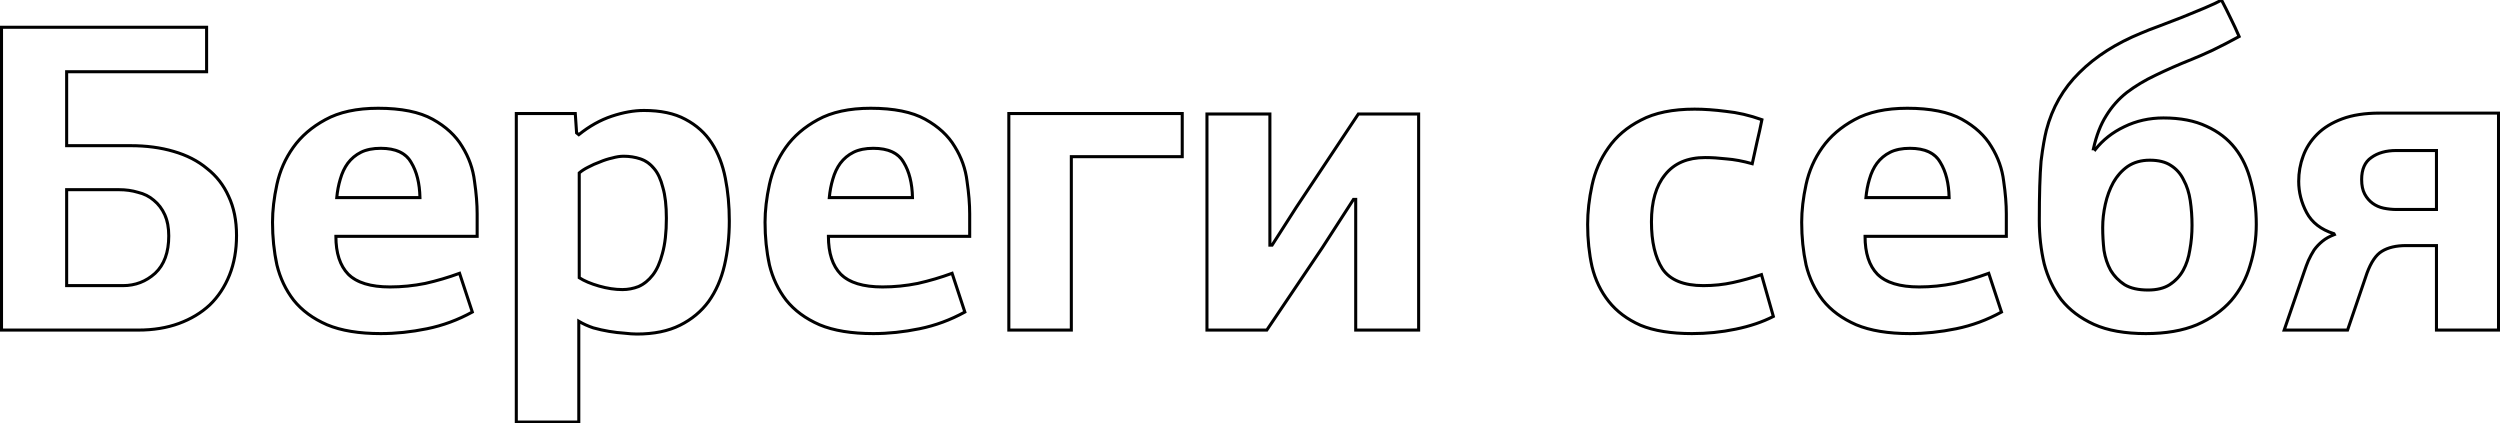 <?xml version="1.0" encoding="UTF-8"?> <svg xmlns="http://www.w3.org/2000/svg" width="1636" height="277" viewBox="0 0 1636 277" fill="none"> <path d="M0.992 17.856V16.856H-0.008V17.856H0.992ZM135.2 17.856H136.2V16.856H135.2V17.856ZM135.2 46.944V47.944H136.2V46.944H135.2ZM43.616 46.944V45.944H42.616V46.944H43.616ZM43.616 95.328H42.616V96.328H43.616V95.328ZM113.6 99.072L113.317 100.031L113.322 100.033L113.6 99.072ZM135.488 110.304L134.845 111.07L134.859 111.081L134.872 111.092L135.488 110.304ZM149.6 128.448L148.687 128.856L148.692 128.866L148.696 128.876L149.6 128.448ZM150.176 180L149.248 179.629L149.248 179.629L150.176 180ZM137.216 199.584L137.897 200.316L137.904 200.31L137.911 200.303L137.216 199.584ZM117.056 211.68L116.712 210.741L116.712 210.741L117.056 211.68ZM0.992 216H-0.008V217H0.992V216ZM43.616 124.128V123.128H42.616V124.128H43.616ZM43.616 186.912H42.616V187.912H43.616V186.912ZM101.504 178.848L102.174 179.59L102.181 179.584L102.187 179.578L101.504 178.848ZM107.84 140.544L106.928 140.954L106.928 140.954L107.84 140.544ZM100.64 131.04L99.985 131.796L99.997 131.806L100.009 131.816L100.64 131.04ZM90.272 125.856L89.985 126.814L90.012 126.822L90.04 126.829L90.272 125.856ZM0.992 18.856H135.2V16.856H0.992V18.856ZM134.2 17.856V46.944H136.2V17.856H134.2ZM135.2 45.944H43.616V47.944H135.2V45.944ZM42.616 46.944V95.328H44.616V46.944H42.616ZM43.616 96.328H85.376V94.328H43.616V96.328ZM85.376 96.328C95.665 96.328 104.975 97.567 113.317 100.031L113.883 98.113C105.329 95.585 95.823 94.328 85.376 94.328V96.328ZM113.322 100.033C121.85 102.496 129.016 106.181 134.845 111.07L136.131 109.538C130.056 104.443 122.631 100.64 113.878 98.111L113.322 100.033ZM134.872 111.092C140.885 115.789 145.488 121.705 148.687 128.856L150.513 128.04C147.184 120.599 142.38 114.419 136.104 109.516L134.872 111.092ZM148.696 128.876C152.077 136.013 153.784 144.405 153.784 154.08H155.784C155.784 144.171 154.035 135.475 150.504 128.02L148.696 128.876ZM153.784 154.08C153.784 163.573 152.265 172.084 149.248 179.629L151.104 180.371C154.231 172.556 155.784 163.787 155.784 154.08H153.784ZM149.248 179.629C146.224 187.187 141.981 193.593 136.521 198.865L137.911 200.303C143.587 194.823 147.984 188.173 151.104 180.371L149.248 179.629ZM136.535 198.852C131.074 203.936 124.472 207.902 116.712 210.741L117.4 212.619C125.384 209.698 132.222 205.6 137.897 200.316L136.535 198.852ZM116.712 210.741C108.967 213.574 100.254 215 90.56 215V217C100.45 217 109.401 215.546 117.4 212.619L116.712 210.741ZM90.56 215H0.992V217H90.56V215ZM1.992 216V17.856H-0.008V216H1.992ZM42.616 124.128V186.912H44.616V124.128H42.616ZM43.616 187.912H80.48V185.912H43.616V187.912ZM80.48 187.912C88.79 187.912 96.037 185.133 102.174 179.59L100.834 178.106C95.067 183.315 88.298 185.912 80.48 185.912V187.912ZM102.187 179.578C108.4 173.766 111.432 165.304 111.432 154.368H109.432C109.432 164.936 106.512 172.794 100.821 178.118L102.187 179.578ZM111.432 154.368C111.432 148.888 110.552 144.133 108.752 140.134L106.928 140.954C108.584 144.635 109.432 149.096 109.432 154.368H111.432ZM108.752 140.134C106.964 136.161 104.471 132.864 101.271 130.264L100.009 131.816C102.953 134.208 105.26 137.247 106.928 140.954L108.752 140.134ZM101.295 130.284C98.283 127.674 94.678 125.877 90.504 124.883L90.04 126.829C93.93 127.755 97.237 129.414 99.985 131.796L101.295 130.284ZM90.559 124.898C86.617 123.716 82.391 123.128 77.888 123.128V125.128C82.216 125.128 86.247 125.692 89.985 126.814L90.559 124.898ZM77.888 123.128H43.616V125.128H77.888V123.128ZM283.165 78.048L283.65 77.174L283.65 77.174L283.165 78.048ZM302.461 95.904L301.601 96.415L301.606 96.424L301.611 96.432L302.461 95.904ZM310.525 118.656L309.532 118.774L309.533 118.788L309.535 118.801L310.525 118.656ZM312.252 154.656V155.656H313.252V154.656H312.252ZM219.805 154.656V153.656H218.805V154.656H219.805ZM227.869 179.424L227.149 180.119L227.155 180.125L227.161 180.131L227.869 179.424ZM278.269 185.472L278.465 186.453L278.476 186.45L278.488 186.448L278.269 185.472ZM300.733 178.848L301.682 178.535L301.358 177.552L300.387 177.91L300.733 178.848ZM309.085 204.192L309.567 205.068L310.294 204.667L310.034 203.879L309.085 204.192ZM279.421 215.136L279.62 216.116L279.62 216.116L279.421 215.136ZM214.045 212.544L213.644 213.46L213.652 213.464L213.66 213.467L214.045 212.544ZM192.157 196.416L191.365 197.027L191.37 197.034L191.376 197.041L192.157 196.416ZM181.213 173.376L180.235 173.588L180.238 173.601L180.241 173.613L181.213 173.376ZM181.213 120.672L180.235 120.46L180.235 120.46L181.213 120.672ZM191.869 96.48L191.053 95.901L191.053 95.901L191.869 96.48ZM212.893 78.336L213.37 79.215L213.377 79.211L212.893 78.336ZM236.221 99.648L236.668 100.542L236.668 100.542L236.221 99.648ZM227.581 106.848L226.78 106.248L226.774 106.257L227.581 106.848ZM222.685 117.216L223.642 117.503L223.646 117.491L222.685 117.216ZM220.381 129.312L219.385 129.221L219.285 130.312H220.381V129.312ZM274.813 129.312V130.312H275.833L275.812 129.292L274.813 129.312ZM269.053 106.272L268.181 106.762L268.19 106.779L268.2 106.795L269.053 106.272ZM247.453 71.848C262.534 71.848 274.246 74.237 282.679 78.922L283.65 77.174C274.803 72.259 262.707 69.848 247.453 69.848V71.848ZM282.679 78.922C291.195 83.653 297.484 89.49 301.601 96.415L303.32 95.393C298.989 88.11 292.414 82.043 283.65 77.174L282.679 78.922ZM301.611 96.432C305.952 103.415 308.589 110.86 309.532 118.774L311.517 118.538C310.54 110.324 307.801 102.601 303.31 95.376L301.611 96.432ZM309.535 118.801C310.682 126.636 311.252 133.691 311.252 139.968H313.252C313.252 133.573 312.671 126.42 311.514 118.511L309.535 118.801ZM311.252 139.968V154.656H313.252V139.968H311.252ZM312.252 153.656H219.805V155.656H312.252V153.656ZM218.805 154.656C218.805 165.751 221.53 174.299 227.149 180.119L228.588 178.729C223.455 173.413 220.805 165.449 220.805 154.656H218.805ZM227.161 180.131C233.004 185.973 242.446 188.776 255.229 188.776V186.776C242.667 186.776 233.869 184.011 228.576 178.717L227.161 180.131ZM255.229 188.776C262.976 188.776 270.721 188.001 278.465 186.453L278.072 184.491C270.456 186.015 262.841 186.776 255.229 186.776V188.776ZM278.488 186.448C286.21 184.71 293.741 182.49 301.078 179.786L300.387 177.91C293.133 180.582 285.687 182.778 278.049 184.496L278.488 186.448ZM299.783 179.161L308.135 204.505L310.034 203.879L301.682 178.535L299.783 179.161ZM308.602 203.316C299.281 208.452 289.488 212.065 279.221 214.156L279.62 216.116C290.089 213.983 300.072 210.3 309.567 205.068L308.602 203.316ZM279.221 214.156C268.913 216.256 258.9 217.304 249.181 217.304V219.304C259.045 219.304 269.192 218.24 279.62 216.116L279.221 214.156ZM249.181 217.304C235.053 217.304 223.483 215.393 214.429 211.621L213.66 213.467C223.038 217.375 234.892 219.304 249.181 219.304V217.304ZM214.445 211.628C205.353 207.65 198.196 202.365 192.937 195.791L191.376 197.041C196.869 203.907 204.304 209.374 213.644 213.46L214.445 211.628ZM192.948 195.805C187.854 189.201 184.264 181.65 182.184 173.139L180.241 173.613C182.385 182.382 186.091 190.191 191.365 197.027L192.948 195.805ZM182.19 173.164C180.286 164.407 179.333 155.166 179.333 145.44H177.333C177.333 155.298 178.299 164.681 180.235 173.588L182.19 173.164ZM179.333 145.44C179.333 137.843 180.282 129.659 182.19 120.884L180.235 120.46C178.303 129.349 177.333 137.677 177.333 145.44H179.333ZM182.19 120.884C184.081 112.183 187.579 104.244 192.684 97.059L191.053 95.901C185.79 103.308 182.184 111.497 180.235 120.46L182.19 120.884ZM192.684 97.059C197.769 89.902 204.655 83.951 213.37 79.215L212.415 77.457C203.466 82.321 196.336 88.466 191.053 95.901L192.684 97.059ZM213.377 79.211C222.209 74.325 233.548 71.848 247.453 71.848V69.848C233.325 69.848 221.624 72.363 212.408 77.461L213.377 79.211ZM249.181 96.056C243.892 96.056 239.407 96.937 235.773 98.754L236.668 100.542C239.946 98.903 244.101 98.056 249.181 98.056V96.056ZM235.773 98.754C232.179 100.551 229.178 103.051 226.781 106.248L228.381 107.448C230.591 104.501 233.35 102.201 236.668 100.542L235.773 98.754ZM226.774 106.257C224.581 109.247 222.902 112.815 221.723 116.941L223.646 117.491C224.771 113.553 226.356 110.209 228.387 107.439L226.774 106.257ZM221.727 116.929C220.554 120.836 219.774 124.935 219.385 129.221L221.376 129.403C221.755 125.241 222.511 121.276 223.642 117.503L221.727 116.929ZM220.381 130.312H274.813V128.312H220.381V130.312ZM275.812 129.292C275.618 119.766 273.673 111.897 269.905 105.749L268.2 106.795C271.728 112.551 273.623 120.042 273.813 129.332L275.812 129.292ZM269.924 105.782C266.225 99.206 259.175 96.056 249.181 96.056V98.056C258.77 98.056 264.968 101.05 268.181 106.762L269.924 105.782ZM378.765 88.128L378.14 88.909L378.767 89.41L379.392 88.907L378.765 88.128ZM400.365 76.032L400.049 75.083L400.049 75.083L400.365 76.032ZM448.461 78.048L447.985 78.928L447.995 78.933L448.461 78.048ZM465.741 93.6L464.901 94.143L464.901 94.143L465.741 93.6ZM474.669 116.64L473.687 116.832L473.688 116.836L474.669 116.64ZM474.093 173.664L473.119 173.436L473.119 173.436L474.093 173.664ZM463.725 197.28L464.53 197.872L464.538 197.861L463.725 197.28ZM445.005 212.832L444.558 211.938L445.005 212.832ZM408.429 218.016L408.546 217.023L408.518 217.02L408.491 217.018L408.429 218.016ZM398.637 216.864L398.472 217.85L398.472 217.85L398.637 216.864ZM388.269 214.56L387.953 215.509L387.977 215.517L388.001 215.524L388.269 214.56ZM378.765 210.24L379.279 209.383L377.765 208.474V210.24H378.765ZM378.765 276.192V277.192H379.765V276.192H378.765ZM337.869 276.192H336.869V277.192H337.869V276.192ZM337.869 74.304V73.304H336.869V74.304H337.869ZM376.461 74.304L377.458 74.236L377.395 73.304H376.461V74.304ZM377.325 86.976L376.327 87.044L376.357 87.482L376.7 87.757L377.325 86.976ZM417.933 187.488L418.295 188.42L418.317 188.411L418.339 188.402L417.933 187.488ZM427.149 180L427.938 180.614L427.938 180.614L427.149 180ZM433.485 165.888L432.522 165.617L432.519 165.628L432.516 165.638L433.485 165.888ZM433.773 122.688L432.803 122.931L432.808 122.951L432.814 122.972L433.773 122.688ZM428.013 110.304L427.237 110.935L427.247 110.947L427.257 110.959L428.013 110.304ZM419.085 103.968L419.401 103.019L419.401 103.019L419.085 103.968ZM400.653 103.392L400.862 104.37L400.895 104.363L400.927 104.354L400.653 103.392ZM392.589 105.984L392.925 106.926L392.954 106.915L392.983 106.903L392.589 105.984ZM384.813 109.44L385.26 110.334L385.274 110.328L385.287 110.32L384.813 109.44ZM379.053 113.184L378.394 112.431L378.053 112.73V113.184H379.053ZM379.053 181.728H378.053V182.272L378.509 182.568L379.053 181.728ZM392.013 187.2L391.738 188.162L391.738 188.162L392.013 187.2ZM379.392 88.907C386.223 83.404 393.319 79.435 400.681 76.981L400.049 75.083C392.434 77.621 385.131 81.716 378.137 87.349L379.392 88.907ZM400.681 76.981C408.088 74.512 414.988 73.288 421.389 73.288V71.288C414.734 71.288 407.618 72.56 400.049 75.083L400.681 76.981ZM421.389 73.288C432.223 73.288 441.07 75.19 447.985 78.928L448.936 77.168C441.644 73.226 432.442 71.288 421.389 71.288V73.288ZM447.995 78.933C455.149 82.698 460.776 87.768 464.901 94.143L466.58 93.057C462.257 86.376 456.365 81.078 448.927 77.163L447.995 78.933ZM464.901 94.143C469.046 100.549 471.98 108.106 473.687 116.832L475.65 116.448C473.901 107.51 470.884 99.707 466.58 93.057L464.901 94.143ZM473.688 116.836C475.402 125.404 476.261 134.649 476.261 144.576H478.261C478.261 134.535 477.392 125.156 475.649 116.444L473.688 116.836ZM476.261 144.576C476.261 154.876 475.212 164.495 473.119 173.436L475.066 173.892C477.198 164.785 478.261 155.012 478.261 144.576H476.261ZM473.119 173.436C471.033 182.349 467.626 190.097 462.911 196.699L464.538 197.861C469.423 191.023 472.928 183.027 475.066 173.892L473.119 173.436ZM462.919 196.688C458.219 203.08 452.105 208.164 444.558 211.938L445.452 213.726C453.265 209.82 459.631 204.536 464.53 197.872L462.919 196.688ZM444.558 211.938C437.051 215.691 427.806 217.592 416.781 217.592V219.592C428.028 219.592 437.598 217.653 445.452 213.726L444.558 211.938ZM416.781 217.592C414.528 217.592 411.786 217.404 408.546 217.023L408.312 219.009C411.6 219.396 414.425 219.592 416.781 219.592V217.592ZM408.491 217.018C405.458 216.828 402.228 216.449 398.801 215.878L398.472 217.85C401.958 218.431 405.256 218.82 408.366 219.014L408.491 217.018ZM398.801 215.878C395.381 215.308 391.959 214.547 388.536 213.596L388.001 215.524C391.49 216.493 394.981 217.268 398.472 217.85L398.801 215.878ZM388.585 213.611C385.192 212.48 382.092 211.07 379.279 209.383L378.25 211.097C381.198 212.866 384.433 214.336 387.953 215.509L388.585 213.611ZM377.765 210.24V276.192H379.765V210.24H377.765ZM378.765 275.192H337.869V277.192H378.765V275.192ZM338.869 276.192V74.304H336.869V276.192H338.869ZM337.869 75.304H376.461V73.304H337.869V75.304ZM375.463 74.372L376.327 87.044L378.322 86.908L377.458 74.236L375.463 74.372ZM376.7 87.757L378.14 88.909L379.389 87.347L377.949 86.195L376.7 87.757ZM407.277 190.504C411.051 190.504 414.726 189.808 418.295 188.42L417.57 186.556C414.228 187.856 410.799 188.504 407.277 188.504V190.504ZM418.339 188.402C421.968 186.789 425.165 184.179 427.938 180.614L426.359 179.386C423.756 182.733 420.81 185.115 417.527 186.574L418.339 188.402ZM427.938 180.614C430.737 177.016 432.896 172.172 434.453 166.138L432.516 165.638C431.002 171.508 428.937 176.072 426.359 179.386L427.938 180.614ZM434.447 166.159C436.208 159.897 437.077 152.119 437.077 142.848H435.077C435.077 152.009 434.217 159.591 432.522 165.617L434.447 166.159ZM437.077 142.848C437.077 134.541 436.305 127.715 434.732 122.404L432.814 122.972C434.312 128.029 435.077 134.643 435.077 142.848H437.077ZM434.743 122.445C433.377 116.981 431.403 112.689 428.768 109.649L427.257 110.959C429.614 113.679 431.481 117.643 432.803 122.931L434.743 122.445ZM428.789 109.673C426.184 106.467 423.053 104.237 419.401 103.019L418.769 104.917C422.029 106.003 424.85 107.997 427.237 110.935L428.789 109.673ZM419.401 103.019C415.838 101.832 412.082 101.24 408.141 101.24V103.24C411.879 103.24 415.42 103.8 418.769 104.917L419.401 103.019ZM408.141 101.24C405.727 101.24 403.137 101.642 400.378 102.43L400.927 104.354C403.544 103.606 405.947 103.24 408.141 103.24V101.24ZM400.443 102.414C397.688 103.005 394.938 103.889 392.195 105.065L392.983 106.903C395.615 105.775 398.241 104.931 400.862 104.37L400.443 102.414ZM392.252 105.042C389.517 106.019 386.879 107.192 384.339 108.56L385.287 110.32C387.738 109 390.284 107.869 392.925 106.926L392.252 105.042ZM384.366 108.546C382.004 109.726 380.009 111.019 378.394 112.431L379.711 113.937C381.169 112.661 383.013 111.458 385.26 110.334L384.366 108.546ZM378.053 113.184V181.728H380.053V113.184H378.053ZM378.509 182.568C381.884 184.751 386.305 186.609 391.738 188.162L392.287 186.238C386.969 184.719 382.749 182.929 379.596 180.888L378.509 182.568ZM391.738 188.162C397.189 189.719 402.37 190.504 407.277 190.504V188.504C402.583 188.504 397.588 187.753 392.287 186.238L391.738 188.162ZM605.477 78.048L605.963 77.174L605.963 77.174L605.477 78.048ZM624.773 95.904L623.913 96.415L623.919 96.424L623.924 96.432L624.773 95.904ZM632.837 118.656L631.844 118.774L631.846 118.788L631.848 118.801L632.837 118.656ZM634.565 154.656V155.656H635.565V154.656H634.565ZM542.117 154.656V153.656H541.117V154.656H542.117ZM550.181 179.424L549.462 180.119L549.468 180.125L549.474 180.131L550.181 179.424ZM600.581 185.472L600.777 186.453L600.789 186.45L600.801 186.448L600.581 185.472ZM623.045 178.848L623.995 178.535L623.671 177.552L622.699 177.91L623.045 178.848ZM631.397 204.192L631.88 205.068L632.607 204.667L632.347 203.879L631.397 204.192ZM601.733 215.136L601.933 216.116L601.933 216.116L601.733 215.136ZM536.357 212.544L535.956 213.46L535.964 213.464L535.972 213.467L536.357 212.544ZM514.469 196.416L513.677 197.027L513.683 197.034L513.688 197.041L514.469 196.416ZM503.525 173.376L502.548 173.588L502.551 173.601L502.554 173.613L503.525 173.376ZM503.525 120.672L502.548 120.46L502.548 120.46L503.525 120.672ZM514.181 96.48L513.366 95.901L513.366 95.901L514.181 96.48ZM535.205 78.336L535.683 79.215L535.689 79.211L535.205 78.336ZM558.533 99.648L558.98 100.542L558.98 100.542L558.533 99.648ZM549.893 106.848L549.093 106.248L549.087 106.257L549.893 106.848ZM544.997 117.216L545.955 117.503L545.959 117.491L544.997 117.216ZM542.693 129.312L541.697 129.221L541.598 130.312H542.693V129.312ZM597.125 129.312V130.312H598.146L598.125 129.292L597.125 129.312ZM591.365 106.272L590.493 106.762L590.503 106.779L590.512 106.795L591.365 106.272ZM569.765 71.848C584.846 71.848 596.559 74.237 604.991 78.922L605.963 77.174C597.115 72.259 585.02 69.848 569.765 69.848V71.848ZM604.991 78.922C613.507 83.653 619.796 89.49 623.913 96.415L625.633 95.393C621.302 88.11 614.727 82.043 605.963 77.174L604.991 78.922ZM623.924 96.432C628.265 103.415 630.902 110.86 631.844 118.774L633.83 118.538C632.852 110.324 630.113 102.601 625.622 95.376L623.924 96.432ZM631.848 118.801C632.994 126.636 633.565 133.691 633.565 139.968H635.565C635.565 133.573 634.984 126.42 633.826 118.511L631.848 118.801ZM633.565 139.968V154.656H635.565V139.968H633.565ZM634.565 153.656H542.117V155.656H634.565V153.656ZM541.117 154.656C541.117 165.751 543.842 174.299 549.462 180.119L550.9 178.729C545.768 173.413 543.117 165.449 543.117 154.656H541.117ZM549.474 180.131C555.316 185.973 564.759 188.776 577.541 188.776V186.776C564.979 186.776 556.182 184.011 550.888 178.717L549.474 180.131ZM577.541 188.776C585.288 188.776 593.034 188.001 600.777 186.453L600.385 184.491C592.768 186.015 585.154 186.776 577.541 186.776V188.776ZM600.801 186.448C608.523 184.71 616.053 182.49 623.391 179.786L622.699 177.91C615.445 180.582 607.999 182.778 600.361 184.496L600.801 186.448ZM622.095 179.161L630.447 204.505L632.347 203.879L623.995 178.535L622.095 179.161ZM630.914 203.316C621.594 208.452 611.801 212.065 601.533 214.156L601.933 216.116C612.401 213.983 622.384 210.3 631.88 205.068L630.914 203.316ZM601.533 214.156C591.226 216.256 581.213 217.304 571.493 217.304V219.304C581.357 219.304 591.504 218.24 601.933 216.116L601.533 214.156ZM571.493 217.304C557.365 217.304 545.796 215.393 536.742 211.621L535.972 213.467C545.35 217.375 557.205 219.304 571.493 219.304V217.304ZM536.758 211.628C527.665 207.65 520.509 202.365 515.25 195.791L513.688 197.041C519.181 203.907 526.617 209.374 535.956 213.46L536.758 211.628ZM515.261 195.805C510.166 189.201 506.577 181.65 504.496 173.139L502.554 173.613C504.697 182.382 508.404 190.191 513.677 197.027L515.261 195.805ZM504.502 173.164C502.599 164.407 501.645 155.166 501.645 145.44H499.645C499.645 155.298 500.611 164.681 502.548 173.588L504.502 173.164ZM501.645 145.44C501.645 137.843 502.595 129.659 504.502 120.884L502.548 120.46C500.615 129.349 499.645 137.677 499.645 145.44H501.645ZM504.502 120.884C506.394 112.183 509.891 104.244 514.996 97.059L513.366 95.901C508.103 103.308 504.496 111.497 502.548 120.46L504.502 120.884ZM514.996 97.059C520.082 89.902 526.968 83.951 535.683 79.215L534.727 77.457C525.778 82.321 518.648 88.466 513.366 95.901L514.996 97.059ZM535.689 79.211C544.521 74.325 555.86 71.848 569.765 71.848V69.848C555.638 69.848 543.937 72.363 534.721 77.461L535.689 79.211ZM571.493 96.056C566.204 96.056 561.72 96.937 558.086 98.754L558.98 100.542C562.258 98.903 566.414 98.056 571.493 98.056V96.056ZM558.086 98.754C554.492 100.551 551.491 103.051 549.093 106.248L550.693 107.448C552.903 104.501 555.662 102.201 558.98 100.542L558.086 98.754ZM549.087 106.257C546.894 109.247 545.214 112.815 544.035 116.941L545.959 117.491C547.084 113.553 548.668 110.209 550.699 107.439L549.087 106.257ZM544.039 116.929C542.867 120.836 542.087 124.935 541.697 129.221L543.689 129.403C544.067 125.241 544.823 121.276 545.955 117.503L544.039 116.929ZM542.693 130.312H597.125V128.312H542.693V130.312ZM598.125 129.292C597.93 119.766 595.985 111.897 592.218 105.749L590.512 106.795C594.041 112.551 595.936 120.042 596.125 129.332L598.125 129.292ZM592.237 105.782C588.537 99.206 581.488 96.056 571.493 96.056V98.056C581.082 98.056 587.281 101.05 590.493 106.762L592.237 105.782ZM660.181 216H659.181V217H660.181V216ZM660.181 74.304V73.304H659.181V74.304H660.181ZM773.653 74.304H774.653V73.304H773.653V74.304ZM773.653 102.528V103.528H774.653V102.528H773.653ZM701.077 102.528V101.528H700.077V102.528H701.077ZM701.077 216V217H702.077V216H701.077ZM661.181 216V74.304H659.181V216H661.181ZM660.181 75.304H773.653V73.304H660.181V75.304ZM772.653 74.304V102.528H774.653V74.304H772.653ZM773.653 101.528H701.077V103.528H773.653V101.528ZM700.077 102.528V216H702.077V102.528H700.077ZM701.077 215H660.181V217H701.077V215ZM887.175 216H886.175V217H887.175V216ZM887.175 130.464H888.175V129.464H887.175V130.464ZM885.735 130.464V129.464H885.19L884.895 129.922L885.735 130.464ZM865.287 162.144L866.116 162.703L866.122 162.695L866.127 162.686L865.287 162.144ZM828.999 216V217H829.531L829.828 216.559L828.999 216ZM789.831 216H788.831V217H789.831V216ZM789.831 74.592V73.592H788.831V74.592H789.831ZM831.015 74.592H832.015V73.592H831.015V74.592ZM831.015 160.416H830.015V161.416H831.015V160.416ZM832.455 160.416V161.416H833.002L833.297 160.955L832.455 160.416ZM848.295 135.648L847.462 135.094L847.457 135.102L847.452 135.109L848.295 135.648ZM888.903 74.592V73.592H888.367L888.07 74.038L888.903 74.592ZM928.359 74.592H929.359V73.592H928.359V74.592ZM928.359 216V217H929.359V216H928.359ZM888.175 216V130.464H886.175V216H888.175ZM887.175 129.464H885.735V131.464H887.175V129.464ZM884.895 129.922L864.447 161.602L866.127 162.686L886.575 131.006L884.895 129.922ZM864.457 161.585L828.169 215.441L829.828 216.559L866.116 162.703L864.457 161.585ZM828.999 215H789.831V217H828.999V215ZM790.831 216V74.592H788.831V216H790.831ZM789.831 75.592H831.015V73.592H789.831V75.592ZM830.015 74.592V160.416H832.015V74.592H830.015ZM831.015 161.416H832.455V159.416H831.015V161.416ZM833.297 160.955L849.137 136.187L847.452 135.109L831.612 159.877L833.297 160.955ZM849.127 136.202L889.735 75.146L888.07 74.038L847.462 135.094L849.127 136.202ZM888.903 75.592H928.359V73.592H888.903V75.592ZM927.359 74.592V216H929.359V74.592H927.359ZM928.359 215H887.175V217H928.359V215ZM1087.91 175.968L1087.07 176.508L1087.08 176.52L1087.09 176.533L1087.91 175.968ZM1152.71 179.712L1153.67 179.439L1153.39 178.433L1152.39 178.763L1152.71 179.712ZM1160.49 207.072L1160.94 207.962L1161.67 207.587L1161.45 206.799L1160.49 207.072ZM1135.72 215.424L1135.52 214.444L1135.51 214.445L1135.72 215.424ZM1073.51 212.832L1073.1 213.746L1073.12 213.751L1073.13 213.756L1073.51 212.832ZM1052.77 197.28L1053.56 196.658L1053.56 196.658L1052.77 197.28ZM1041.83 174.528L1040.85 174.745L1040.86 174.755L1040.86 174.765L1041.83 174.528ZM1041.83 121.248L1042.81 121.46L1042.81 121.456L1041.83 121.248ZM1052.49 96.768L1053.3 97.347L1053.31 97.337L1052.49 96.768ZM1073.8 78.624L1074.25 79.515L1074.26 79.511L1074.27 79.507L1073.8 78.624ZM1129.38 72.864L1129.26 73.856L1129.27 73.858L1129.28 73.859L1129.38 72.864ZM1153 78.336L1153.98 78.532L1154.15 77.685L1153.34 77.394L1153 78.336ZM1149.83 92.736L1148.86 92.503L1148.85 92.517L1148.85 92.532L1149.83 92.736ZM1146.66 107.136L1146.39 108.099L1147.4 108.383L1147.64 107.361L1146.66 107.136ZM1129.67 103.968L1129.56 104.961L1129.58 104.964L1129.6 104.965L1129.67 103.968ZM1089.64 114.336L1090.41 114.968L1090.42 114.958L1089.64 114.336ZM1079.71 145.152C1079.71 158.315 1082.13 168.8 1087.07 176.508L1088.75 175.428C1084.09 168.16 1081.71 158.101 1081.71 145.152H1079.71ZM1087.09 176.533C1092.34 184.211 1101.66 187.912 1114.69 187.912V185.912C1102 185.912 1093.47 182.317 1088.74 175.403L1087.09 176.533ZM1114.69 187.912C1121.48 187.912 1127.99 187.233 1134.2 185.873L1133.78 183.919C1127.71 185.247 1121.35 185.912 1114.69 185.912V187.912ZM1134.2 185.873C1140.39 184.521 1146.66 182.783 1153.03 180.661L1152.39 178.763C1146.09 180.865 1139.88 182.583 1133.78 183.919L1134.2 185.873ZM1151.75 179.985L1159.52 207.345L1161.45 206.799L1153.67 179.439L1151.75 179.985ZM1160.03 206.182C1153.02 209.781 1144.85 212.539 1135.52 214.444L1135.92 216.404C1145.4 214.469 1153.74 211.659 1160.94 207.962L1160.03 206.182ZM1135.51 214.445C1126.37 216.35 1116.93 217.304 1107.21 217.304V219.304C1117.06 219.304 1126.64 218.338 1135.92 216.403L1135.51 214.445ZM1107.21 217.304C1093.65 217.304 1082.56 215.489 1073.89 211.908L1073.13 213.756C1082.12 217.471 1093.5 219.304 1107.21 219.304V217.304ZM1073.92 211.918C1065.4 208.135 1058.63 203.044 1053.56 196.658L1051.99 197.902C1057.29 204.572 1064.34 209.849 1073.1 213.746L1073.92 211.918ZM1053.56 196.658C1048.47 190.251 1044.88 182.8 1042.8 174.291L1040.86 174.765C1043 183.536 1046.71 191.253 1051.99 197.902L1053.56 196.658ZM1042.81 174.311C1040.9 165.749 1039.95 156.607 1039.95 146.88H1037.95C1037.95 156.737 1038.92 166.027 1040.85 174.745L1042.81 174.311ZM1039.95 146.88C1039.95 138.702 1040.9 130.229 1042.81 121.46L1040.85 121.036C1038.92 129.931 1037.95 138.546 1037.95 146.88H1039.95ZM1042.81 121.456C1044.7 112.561 1048.2 104.528 1053.3 97.347L1051.67 96.189C1046.41 103.6 1042.8 111.887 1040.85 121.04L1042.81 121.456ZM1053.31 97.337C1058.39 90 1065.36 84.056 1074.25 79.515L1073.34 77.733C1064.19 82.408 1056.95 88.56 1051.66 96.199L1053.31 97.337ZM1074.27 79.507C1083.1 74.809 1094.64 72.424 1108.93 72.424V70.424C1094.43 70.424 1082.54 72.839 1073.33 77.741L1074.27 79.507ZM1108.93 72.424C1115.03 72.424 1121.8 72.9 1129.26 73.856L1129.51 71.872C1121.99 70.908 1115.13 70.424 1108.93 70.424V72.424ZM1129.28 73.859C1136.87 74.618 1144.67 76.422 1152.66 79.278L1153.34 77.394C1145.2 74.49 1137.25 72.646 1129.48 71.869L1129.28 73.859ZM1152.02 78.14C1151.06 82.927 1150.01 87.715 1148.86 92.503L1150.8 92.969C1151.96 88.157 1153.02 83.345 1153.98 78.532L1152.02 78.14ZM1148.85 92.532C1147.89 97.132 1146.84 101.925 1145.69 106.911L1147.64 107.361C1148.79 102.363 1149.85 97.555 1150.81 92.94L1148.85 92.532ZM1146.93 106.173C1140.74 104.431 1135.01 103.361 1129.74 102.971L1129.6 104.965C1134.7 105.343 1140.3 106.385 1146.39 108.099L1146.93 106.173ZM1129.79 102.975C1124.76 102.395 1120.12 102.104 1115.85 102.104V104.104C1120.03 104.104 1124.6 104.389 1129.56 104.961L1129.79 102.975ZM1115.85 102.104C1104.09 102.104 1095.04 105.938 1088.86 113.714L1090.42 114.958C1096.14 107.758 1104.56 104.104 1115.85 104.104V102.104ZM1088.86 113.704C1082.72 121.239 1079.71 131.766 1079.71 145.152H1081.71C1081.71 132.042 1084.66 122.025 1090.41 114.968L1088.86 113.704ZM1283.85 78.048L1284.34 77.174L1284.34 77.174L1283.85 78.048ZM1303.15 95.904L1302.29 96.415L1302.29 96.424L1302.3 96.432L1303.15 95.904ZM1311.21 118.656L1310.22 118.774L1310.22 118.788L1310.22 118.801L1311.21 118.656ZM1312.94 154.656V155.656H1313.94V154.656H1312.94ZM1220.49 154.656V153.656H1219.49V154.656H1220.49ZM1228.56 179.424L1227.84 180.119L1227.84 180.125L1227.85 180.131L1228.56 179.424ZM1278.96 185.472L1279.15 186.453L1279.16 186.45L1279.18 186.448L1278.96 185.472ZM1301.42 178.848L1302.37 178.535L1302.05 177.552L1301.07 177.91L1301.42 178.848ZM1309.77 204.192L1310.25 205.068L1310.98 204.667L1310.72 203.879L1309.77 204.192ZM1280.11 215.136L1280.31 216.116L1280.31 216.116L1280.11 215.136ZM1214.73 212.544L1214.33 213.46L1214.34 213.464L1214.35 213.467L1214.73 212.544ZM1192.84 196.416L1192.05 197.027L1192.06 197.034L1192.06 197.041L1192.84 196.416ZM1181.9 173.376L1180.92 173.588L1180.93 173.601L1180.93 173.613L1181.9 173.376ZM1181.9 120.672L1180.92 120.46L1180.92 120.46L1181.9 120.672ZM1192.56 96.48L1191.74 95.901L1191.74 95.901L1192.56 96.48ZM1213.58 78.336L1214.06 79.215L1214.06 79.211L1213.58 78.336ZM1236.91 99.648L1237.36 100.542L1237.36 100.542L1236.91 99.648ZM1228.27 106.848L1227.47 106.248L1227.46 106.257L1228.27 106.848ZM1223.37 117.216L1224.33 117.503L1224.33 117.491L1223.37 117.216ZM1221.07 129.312L1220.07 129.221L1219.97 130.312H1221.07V129.312ZM1275.5 129.312V130.312H1276.52L1276.5 129.292L1275.5 129.312ZM1269.74 106.272L1268.87 106.762L1268.88 106.779L1268.89 106.795L1269.74 106.272ZM1248.14 71.848C1263.22 71.848 1274.93 74.237 1283.37 78.922L1284.34 77.174C1275.49 72.259 1263.39 69.848 1248.14 69.848V71.848ZM1283.37 78.922C1291.88 83.653 1298.17 89.49 1302.29 96.415L1304.01 95.393C1299.68 88.11 1293.1 82.043 1284.34 77.174L1283.37 78.922ZM1302.3 96.432C1306.64 103.415 1309.28 110.86 1310.22 118.774L1312.2 118.538C1311.23 110.324 1308.49 102.601 1304 95.376L1302.3 96.432ZM1310.22 118.801C1311.37 126.636 1311.94 133.691 1311.94 139.968H1313.94C1313.94 133.573 1313.36 126.42 1312.2 118.511L1310.22 118.801ZM1311.94 139.968V154.656H1313.94V139.968H1311.94ZM1312.94 153.656H1220.49V155.656H1312.94V153.656ZM1219.49 154.656C1219.49 165.751 1222.22 174.299 1227.84 180.119L1229.28 178.729C1224.14 173.413 1221.49 165.449 1221.49 154.656H1219.49ZM1227.85 180.131C1233.69 185.973 1243.13 188.776 1255.92 188.776V186.776C1243.35 186.776 1234.56 184.011 1229.26 178.717L1227.85 180.131ZM1255.92 188.776C1263.66 188.776 1271.41 188.001 1279.15 186.453L1278.76 184.491C1271.14 186.015 1263.53 186.776 1255.92 186.776V188.776ZM1279.18 186.448C1286.9 184.71 1294.43 182.49 1301.77 179.786L1301.07 177.91C1293.82 180.582 1286.37 182.778 1278.74 184.496L1279.18 186.448ZM1300.47 179.161L1308.82 204.505L1310.72 203.879L1302.37 178.535L1300.47 179.161ZM1309.29 203.316C1299.97 208.452 1290.18 212.065 1279.91 214.156L1280.31 216.116C1290.78 213.983 1300.76 210.3 1310.25 205.068L1309.29 203.316ZM1279.91 214.156C1269.6 216.256 1259.59 217.304 1249.87 217.304V219.304C1259.73 219.304 1269.88 218.24 1280.31 216.116L1279.91 214.156ZM1249.87 217.304C1235.74 217.304 1224.17 215.393 1215.12 211.621L1214.35 213.467C1223.73 217.375 1235.58 219.304 1249.87 219.304V217.304ZM1215.13 211.628C1206.04 207.65 1198.88 202.365 1193.62 195.791L1192.06 197.041C1197.56 203.907 1204.99 209.374 1214.33 213.46L1215.13 211.628ZM1193.64 195.805C1188.54 189.201 1184.95 181.65 1182.87 173.139L1180.93 173.613C1183.07 182.382 1186.78 190.191 1192.05 197.027L1193.64 195.805ZM1182.88 173.164C1180.97 164.407 1180.02 155.166 1180.02 145.44H1178.02C1178.02 155.298 1178.99 164.681 1180.92 173.588L1182.88 173.164ZM1180.02 145.44C1180.02 137.843 1180.97 129.659 1182.88 120.884L1180.92 120.46C1178.99 129.349 1178.02 137.677 1178.02 145.44H1180.02ZM1182.88 120.884C1184.77 112.183 1188.27 104.244 1193.37 97.059L1191.74 95.901C1186.48 103.308 1182.87 111.497 1180.92 120.46L1182.88 120.884ZM1193.37 97.059C1198.46 89.902 1205.34 83.951 1214.06 79.215L1213.1 77.457C1204.15 82.321 1197.02 88.466 1191.74 95.901L1193.37 97.059ZM1214.06 79.211C1222.9 74.325 1234.24 71.848 1248.14 71.848V69.848C1234.01 69.848 1222.31 72.363 1213.1 77.461L1214.06 79.211ZM1249.87 96.056C1244.58 96.056 1240.09 96.937 1236.46 98.754L1237.36 100.542C1240.63 98.903 1244.79 98.056 1249.87 98.056V96.056ZM1236.46 98.754C1232.87 100.551 1229.87 103.051 1227.47 106.248L1229.07 107.448C1231.28 104.501 1234.04 102.201 1237.36 100.542L1236.46 98.754ZM1227.46 106.257C1225.27 109.247 1223.59 112.815 1222.41 116.941L1224.33 117.491C1225.46 113.553 1227.04 110.209 1229.07 107.439L1227.46 106.257ZM1222.41 116.929C1221.24 120.836 1220.46 124.935 1220.07 129.221L1222.06 129.403C1222.44 125.241 1223.2 121.276 1224.33 117.503L1222.41 116.929ZM1221.07 130.312H1275.5V128.312H1221.07V130.312ZM1276.5 129.292C1276.31 119.766 1274.36 111.897 1270.59 105.749L1268.89 106.795C1272.42 112.551 1274.31 120.042 1274.5 129.332L1276.5 129.292ZM1270.61 105.782C1266.91 99.206 1259.86 96.056 1249.87 96.056V98.056C1259.46 98.056 1265.66 101.05 1268.87 106.762L1270.61 105.782ZM1401.34 21.6L1401.72 22.526L1401.73 22.521L1401.74 22.516L1401.34 21.6ZM1413.15 16.992L1413.49 17.933L1413.5 17.929L1413.51 17.925L1413.15 16.992ZM1428.12 11.232L1428.48 12.165L1428.49 12.162L1428.5 12.158L1428.12 11.232ZM1442.81 5.184L1443.2 6.107L1443.2 6.107L1442.81 5.184ZM1453.76 -1.71661e-05L1454.64 -0.464L1454.16 -1.383L1453.26 -0.868L1453.76 -1.71661e-05ZM1459.8 12.096L1458.9 12.526L1458.91 12.535L1458.91 12.543L1459.8 12.096ZM1465.28 23.904L1465.76 24.781L1466.55 24.344L1466.2 23.51L1465.28 23.904ZM1448 32.832L1448.42 33.739L1448.42 33.736L1448.43 33.733L1448 32.832ZM1434.17 38.88L1434.54 39.809L1434.54 39.809L1434.17 38.88ZM1410.56 49.248L1410.98 50.152L1410.99 50.147L1410.56 49.248ZM1391.84 60.48L1391.23 59.683L1391.23 59.688L1391.22 59.694L1391.84 60.48ZM1378.3 75.744L1379.15 76.279L1379.15 76.273L1379.15 76.267L1378.3 75.744ZM1369.95 97.344L1368.97 97.127L1368.7 98.344H1369.95V97.344ZM1371.1 97.92L1370.39 98.627L1371.19 99.423L1371.89 98.539L1371.1 97.92ZM1390.11 82.944L1390.54 83.847L1390.55 83.843L1390.11 82.944ZM1443.96 82.656L1443.54 83.559L1443.54 83.564L1443.55 83.568L1443.96 82.656ZM1473.05 119.232L1472.08 119.469L1472.08 119.482L1472.09 119.495L1473.05 119.232ZM1472.48 173.664L1471.52 173.367L1471.52 173.377L1471.52 173.386L1472.48 173.664ZM1460.09 196.704L1460.84 197.366L1460.85 197.36L1460.85 197.355L1460.09 196.704ZM1437.63 212.544L1438.01 213.467L1438.02 213.464L1438.03 213.46L1437.63 212.544ZM1370.24 212.256L1369.82 213.166L1369.83 213.169L1370.24 212.256ZM1348.92 196.128L1348.12 196.728L1348.13 196.74L1348.14 196.753L1348.92 196.128ZM1337.69 172.512L1336.72 172.74L1336.72 172.752L1336.72 172.764L1337.69 172.512ZM1334.81 121.824L1333.81 121.794L1333.81 121.794L1334.81 121.824ZM1335.68 105.408L1334.68 105.284L1334.68 105.304L1334.68 105.325L1335.68 105.408ZM1337.4 93.6L1338.39 93.774L1338.39 93.774L1337.4 93.6ZM1339.13 85.248L1338.16 84.997L1338.16 85.005L1339.13 85.248ZM1360.73 47.52L1361.43 48.234L1361.44 48.227L1360.73 47.52ZM1392.41 108.864L1391.86 108.032L1391.85 108.038L1391.84 108.045L1392.41 108.864ZM1382.91 119.52L1382.04 119.028L1382.03 119.035L1382.03 119.041L1382.91 119.52ZM1376.86 163.872L1375.87 163.987L1375.87 164.008L1375.87 164.03L1376.86 163.872ZM1381.18 176.832L1380.3 177.314L1380.31 177.33L1380.32 177.346L1381.18 176.832ZM1390.4 186.336L1389.85 187.174L1389.87 187.184L1389.88 187.193L1390.4 186.336ZM1419.77 186.336L1420.31 187.182L1420.32 187.174L1419.77 186.336ZM1428.7 176.832L1427.82 176.35L1427.82 176.35L1428.7 176.832ZM1433.02 163.584L1432.04 163.402L1432.03 163.417L1432.03 163.432L1433.02 163.584ZM1433.31 131.328L1432.32 131.475L1432.32 131.475L1433.31 131.328ZM1428.99 117.792L1428.09 118.222L1428.1 118.248L1428.11 118.274L1428.99 117.792ZM1420.64 108.288L1420.08 109.12L1420.09 109.127L1420.1 109.133L1420.64 108.288ZM1401.74 22.516C1404.79 21.184 1408.7 19.657 1413.49 17.933L1412.81 16.051C1408 17.783 1404.04 19.328 1400.94 20.684L1401.74 22.516ZM1413.51 17.925C1418.5 16.005 1423.49 14.085 1428.48 12.165L1427.77 10.299C1422.77 12.219 1417.78 14.139 1412.79 16.059L1413.51 17.925ZM1428.5 12.158C1433.69 10.045 1438.59 8.028 1443.2 6.107L1442.43 4.261C1437.82 6.18 1432.93 8.195 1427.75 10.306L1428.5 12.158ZM1443.2 6.107C1447.82 4.179 1451.51 2.433 1454.25 0.868L1453.26 -0.868C1450.62 0.639 1447.02 2.348 1442.43 4.261L1443.2 6.107ZM1452.87 0.464C1454.98 4.485 1456.99 8.506 1458.9 12.526L1460.71 11.666C1458.78 7.622 1456.76 3.579 1454.64 -0.464L1452.87 0.464ZM1458.91 12.543C1460.82 16.365 1462.64 20.284 1464.36 24.298L1466.2 23.51C1464.46 19.46 1462.63 15.507 1460.7 11.649L1458.91 12.543ZM1464.8 23.027C1458.86 26.284 1453.11 29.252 1447.56 31.931L1448.43 33.733C1454.02 31.036 1459.79 28.052 1465.76 24.781L1464.8 23.027ZM1447.58 31.925C1442.21 34.416 1437.62 36.424 1433.8 37.952L1434.54 39.809C1438.41 38.264 1443.03 36.24 1448.42 33.739L1447.58 31.925ZM1433.8 37.952C1425.14 41.415 1417.25 44.881 1410.12 48.349L1410.99 50.147C1418.07 46.703 1425.92 43.257 1434.54 39.809L1433.8 37.952ZM1410.13 48.344C1403.16 51.635 1396.86 55.414 1391.23 59.683L1392.44 61.277C1397.95 57.098 1404.13 53.389 1410.98 50.152L1410.13 48.344ZM1391.22 59.694C1385.75 63.992 1381.16 69.171 1377.45 75.221L1379.15 76.267C1382.74 70.413 1387.17 65.415 1392.45 61.266L1391.22 59.694ZM1377.46 75.209C1373.73 81.091 1370.91 88.406 1368.97 97.127L1370.92 97.561C1372.83 89.002 1375.57 81.917 1379.15 76.279L1377.46 75.209ZM1369.95 98.344C1369.97 98.344 1370.12 98.352 1370.39 98.627L1371.81 97.213C1371.31 96.72 1370.69 96.344 1369.95 96.344V98.344ZM1371.89 98.539C1376.78 92.33 1382.99 87.433 1390.54 83.847L1389.68 82.041C1381.87 85.751 1375.41 90.838 1370.31 97.301L1371.89 98.539ZM1390.55 83.843C1398.27 80.073 1406.67 78.184 1415.74 78.184V76.184C1406.38 76.184 1397.69 78.135 1389.67 82.045L1390.55 83.843ZM1415.74 78.184C1426.77 78.184 1436.02 79.992 1443.54 83.559L1444.39 81.753C1436.54 78.025 1426.98 76.184 1415.74 76.184V78.184ZM1443.55 83.568C1451.1 86.963 1457.2 91.666 1461.9 97.672L1463.47 96.44C1458.56 90.158 1452.19 85.261 1444.37 81.744L1443.55 83.568ZM1461.9 97.672C1466.6 103.689 1470 110.948 1472.08 119.469L1474.02 118.995C1471.88 110.236 1468.37 102.711 1463.47 96.44L1461.9 97.672ZM1472.09 119.495C1474.37 127.846 1475.51 136.973 1475.51 146.88H1477.51C1477.51 136.819 1476.35 127.514 1474.02 118.969L1472.09 119.495ZM1475.51 146.88C1475.51 155.997 1474.18 164.825 1471.52 173.367L1473.43 173.961C1476.15 165.223 1477.51 156.195 1477.51 146.88H1475.51ZM1471.52 173.386C1469.06 181.891 1465 189.444 1459.33 196.053L1460.85 197.355C1466.71 190.524 1470.9 182.717 1473.44 173.942L1471.52 173.386ZM1459.34 196.042C1453.69 202.445 1446.33 207.645 1437.23 211.628L1438.03 213.46C1447.36 209.379 1454.97 204.019 1460.84 197.366L1459.34 196.042ZM1437.24 211.621C1428.18 215.397 1417.18 217.304 1404.22 217.304V219.304C1417.37 219.304 1428.64 217.371 1438.01 213.467L1437.24 211.621ZM1404.22 217.304C1390.68 217.304 1379.5 215.3 1370.64 211.343L1369.83 213.169C1379.02 217.276 1390.5 219.304 1404.22 219.304V217.304ZM1370.65 211.346C1361.94 207.371 1354.97 202.086 1349.71 195.503L1348.14 196.753C1353.63 203.61 1360.86 209.077 1369.82 213.166L1370.65 211.346ZM1349.72 195.528C1344.62 188.726 1340.93 180.973 1338.66 172.26L1336.72 172.764C1339.06 181.715 1342.86 189.706 1348.12 196.728L1349.72 195.528ZM1338.67 172.284C1336.57 163.339 1335.52 154.008 1335.52 144.288H1333.52C1333.52 154.152 1334.59 163.637 1336.72 172.74L1338.67 172.284ZM1335.52 144.288C1335.52 135.655 1335.62 128.177 1335.81 121.854L1333.81 121.794C1333.62 128.143 1333.52 135.641 1333.52 144.288H1335.52ZM1335.81 121.854C1336 115.53 1336.29 110.076 1336.67 105.491L1334.68 105.325C1334.29 109.956 1334.01 115.446 1333.81 121.794L1335.81 121.854ZM1336.67 105.532C1337.24 100.935 1337.82 97.016 1338.39 93.774L1336.42 93.426C1335.84 96.712 1335.26 100.665 1334.68 105.284L1336.67 105.532ZM1338.39 93.774C1338.96 90.525 1339.53 87.765 1340.1 85.49L1338.16 85.005C1337.58 87.339 1337 90.147 1336.42 93.426L1338.39 93.774ZM1340.1 85.499C1343.9 70.885 1351.01 58.47 1361.43 48.234L1360.03 46.806C1349.34 57.306 1342.05 70.043 1338.16 84.997L1340.1 85.499ZM1361.44 48.227C1371.89 37.778 1385.31 29.206 1401.72 22.526L1400.96 20.674C1384.35 27.434 1370.7 36.142 1360.03 46.813L1361.44 48.227ZM1406.81 103.832C1401.08 103.832 1396.08 105.219 1391.86 108.032L1392.97 109.696C1396.81 107.133 1401.41 105.832 1406.81 105.832V103.832ZM1391.84 108.045C1387.87 110.825 1384.6 114.493 1382.04 119.028L1383.78 120.012C1386.21 115.715 1389.28 112.279 1392.99 109.683L1391.84 108.045ZM1382.03 119.041C1379.68 123.355 1377.92 128.149 1376.75 133.415L1378.7 133.849C1379.83 128.747 1381.53 124.133 1383.79 119.999L1382.03 119.041ZM1376.75 133.415C1375.58 138.666 1375 143.827 1375 148.896H1377C1377 143.981 1377.56 138.966 1378.7 133.849L1376.75 133.415ZM1375 148.896C1375 153.927 1375.29 158.957 1375.87 163.987L1377.85 163.757C1377.28 158.803 1377 153.849 1377 148.896H1375ZM1375.87 164.03C1376.66 168.931 1378.13 173.363 1380.3 177.314L1382.06 176.35C1380.01 172.621 1378.6 168.413 1377.85 163.714L1375.87 164.03ZM1380.32 177.346C1382.71 181.32 1385.89 184.598 1389.85 187.174L1390.94 185.498C1387.23 183.082 1384.26 180.024 1382.04 176.318L1380.32 177.346ZM1389.88 187.193C1393.93 189.622 1399.21 190.792 1405.66 190.792V188.792C1399.43 188.792 1394.54 187.658 1390.91 185.479L1389.88 187.193ZM1405.66 190.792C1411.55 190.792 1416.45 189.615 1420.31 187.181L1419.24 185.491C1415.8 187.665 1411.29 188.792 1405.66 188.792V190.792ZM1420.32 187.174C1424.29 184.593 1427.38 181.305 1429.58 177.314L1427.82 176.35C1425.8 180.039 1422.94 183.087 1419.23 185.498L1420.32 187.174ZM1429.58 177.314C1431.75 173.357 1433.23 168.826 1434.01 163.736L1432.03 163.432C1431.28 168.326 1429.87 172.627 1427.82 176.35L1429.58 177.314ZM1434 163.766C1434.98 158.519 1435.46 153.082 1435.46 147.456H1433.46C1433.46 152.966 1432.99 158.281 1432.04 163.402L1434 163.766ZM1435.46 147.456C1435.46 141.842 1435.07 136.417 1434.3 131.181L1432.32 131.475C1433.08 136.607 1433.46 141.934 1433.46 147.456H1435.46ZM1434.3 131.181C1433.52 125.902 1432.04 121.272 1429.86 117.31L1428.11 118.274C1430.16 121.992 1431.57 126.386 1432.32 131.475L1434.3 131.181ZM1429.89 117.362C1427.89 113.166 1424.98 109.851 1421.17 107.443L1420.1 109.133C1423.58 111.333 1426.24 114.354 1428.09 118.222L1429.89 117.362ZM1421.19 107.456C1417.52 105.008 1412.7 103.832 1406.81 103.832V105.832C1412.45 105.832 1416.84 106.96 1420.08 109.12L1421.19 107.456ZM1527.31 152.928L1528.21 152.481L1528.02 152.103L1527.62 151.975L1527.31 152.928ZM1509.46 139.104L1510.34 138.636L1510.34 138.636L1509.46 139.104ZM1507.15 102.24L1508.09 102.587L1508.09 102.576L1507.15 102.24ZM1516.37 87.84L1515.66 87.133L1515.66 87.133L1516.37 87.84ZM1532.79 77.76L1533.13 78.697L1533.13 78.697L1532.79 77.76ZM1635.03 74.016H1636.03V73.016H1635.03V74.016ZM1635.03 216V217H1636.03V216H1635.03ZM1594.42 216H1593.42V217H1594.42V216ZM1594.42 160.704H1595.42V159.704H1594.42V160.704ZM1558.71 164.448L1559.22 165.306L1559.23 165.298L1558.71 164.448ZM1548.91 178.848L1547.97 178.502L1547.97 178.514L1547.97 178.525L1548.91 178.848ZM1536.24 216V217H1536.96L1537.19 216.323L1536.24 216ZM1494.77 216L1493.82 215.675L1493.37 217H1494.77V216ZM1508.02 177.408L1508.96 177.733L1508.97 177.724L1508.02 177.408ZM1510.61 170.496L1509.7 170.077L1509.69 170.094L1509.69 170.111L1510.61 170.496ZM1514.35 163.584L1513.54 162.996L1513.53 163.021L1513.51 163.047L1514.35 163.584ZM1527.6 153.504L1527.95 154.44L1528.99 154.05L1528.5 153.057L1527.6 153.504ZM1552.66 133.056L1553.25 132.247L1553.25 132.247L1552.66 133.056ZM1559.86 136.224L1559.65 137.202L1559.66 137.205L1559.86 136.224ZM1594.42 137.088V138.088H1595.42V137.088H1594.42ZM1594.42 98.496H1595.42V97.496H1594.42V98.496ZM1551.79 103.104L1552.36 103.93L1552.37 103.922L1552.38 103.913L1551.79 103.104ZM1527.62 151.975C1519.36 149.35 1513.65 144.887 1510.34 138.636L1508.57 139.572C1512.18 146.377 1518.37 151.13 1527.01 153.881L1527.62 151.975ZM1510.34 138.636C1506.96 132.246 1505.27 125.59 1505.27 118.656H1503.27C1503.27 125.93 1505.04 132.906 1508.57 139.572L1510.34 138.636ZM1505.27 118.656C1505.27 113.009 1506.21 107.656 1508.09 102.587L1506.22 101.893C1504.25 107.192 1503.27 112.782 1503.27 118.656H1505.27ZM1508.09 102.576C1509.96 97.346 1512.95 92.671 1517.08 88.547L1515.66 87.133C1511.34 91.457 1508.18 96.382 1506.21 101.904L1508.09 102.576ZM1517.08 88.547C1521.18 84.443 1526.52 81.153 1533.13 78.697L1532.44 76.823C1525.61 79.359 1520.01 82.789 1515.66 87.133L1517.08 88.547ZM1533.13 78.697C1539.71 76.254 1547.75 75.016 1557.27 75.016V73.016C1547.58 73.016 1539.3 74.274 1532.44 76.823L1533.13 78.697ZM1557.27 75.016H1635.03V73.016H1557.27V75.016ZM1634.03 74.016V216H1636.03V74.016H1634.03ZM1635.03 215H1594.42V217H1635.03V215ZM1595.42 216V160.704H1593.42V216H1595.42ZM1594.42 159.704H1574.55V161.704H1594.42V159.704ZM1574.55 159.704C1567.9 159.704 1562.42 160.974 1558.18 163.598L1559.23 165.298C1563.06 162.93 1568.14 161.704 1574.55 161.704V159.704ZM1558.19 163.591C1554.06 166.071 1550.69 171.134 1547.97 178.502L1549.85 179.194C1552.51 171.97 1555.67 167.433 1559.22 165.305L1558.19 163.591ZM1547.97 178.525L1535.29 215.677L1537.19 216.323L1549.86 179.171L1547.97 178.525ZM1536.24 215H1494.77V217H1536.24V215ZM1495.72 216.325L1508.96 177.733L1507.07 177.083L1493.82 215.675L1495.72 216.325ZM1508.97 177.724C1509.73 175.444 1510.58 173.163 1511.53 170.881L1509.69 170.111C1508.72 172.437 1507.84 174.764 1507.07 177.092L1508.97 177.724ZM1511.52 170.915C1512.65 168.456 1513.88 166.192 1515.2 164.121L1513.51 163.047C1512.14 165.2 1510.87 167.544 1509.7 170.077L1511.52 170.915ZM1515.16 164.172C1516.65 162.132 1518.41 160.274 1520.46 158.598L1519.19 157.05C1517.02 158.83 1515.13 160.812 1513.54 162.996L1515.16 164.172ZM1520.46 158.598C1522.47 156.951 1524.96 155.561 1527.95 154.44L1527.25 152.568C1524.1 153.751 1521.4 155.241 1519.19 157.05L1520.46 158.598ZM1528.5 153.057L1528.21 152.481L1526.42 153.375L1526.71 153.951L1528.5 153.057ZM1544.46 117.504C1544.46 121.453 1545.15 124.798 1546.59 127.482L1548.35 126.534C1547.11 124.226 1546.46 121.235 1546.46 117.504H1544.46ZM1546.59 127.482C1548 130.099 1549.83 132.233 1552.07 133.865L1553.25 132.247C1551.26 130.807 1549.63 128.909 1548.35 126.534L1546.59 127.482ZM1552.07 133.865C1554.3 135.487 1556.83 136.598 1559.65 137.202L1560.07 135.246C1557.51 134.698 1555.24 133.697 1553.25 132.247L1552.07 133.865ZM1559.66 137.205C1562.6 137.792 1565.45 138.088 1568.21 138.088V136.088C1565.59 136.088 1562.87 135.808 1560.05 135.243L1559.66 137.205ZM1568.21 138.088H1594.42V136.088H1568.21V138.088ZM1595.42 137.088V98.496H1593.42V137.088H1595.42ZM1594.42 97.496H1568.21V99.496H1594.42V97.496ZM1568.21 97.496C1561.34 97.496 1555.64 99.067 1551.21 102.295L1552.38 103.913C1556.39 100.997 1561.64 99.496 1568.21 99.496V97.496ZM1551.23 102.278C1546.65 105.401 1544.46 110.569 1544.46 117.504H1546.46C1546.46 110.999 1548.49 106.567 1552.36 103.93L1551.23 102.278Z" fill="black"></path> </svg> 